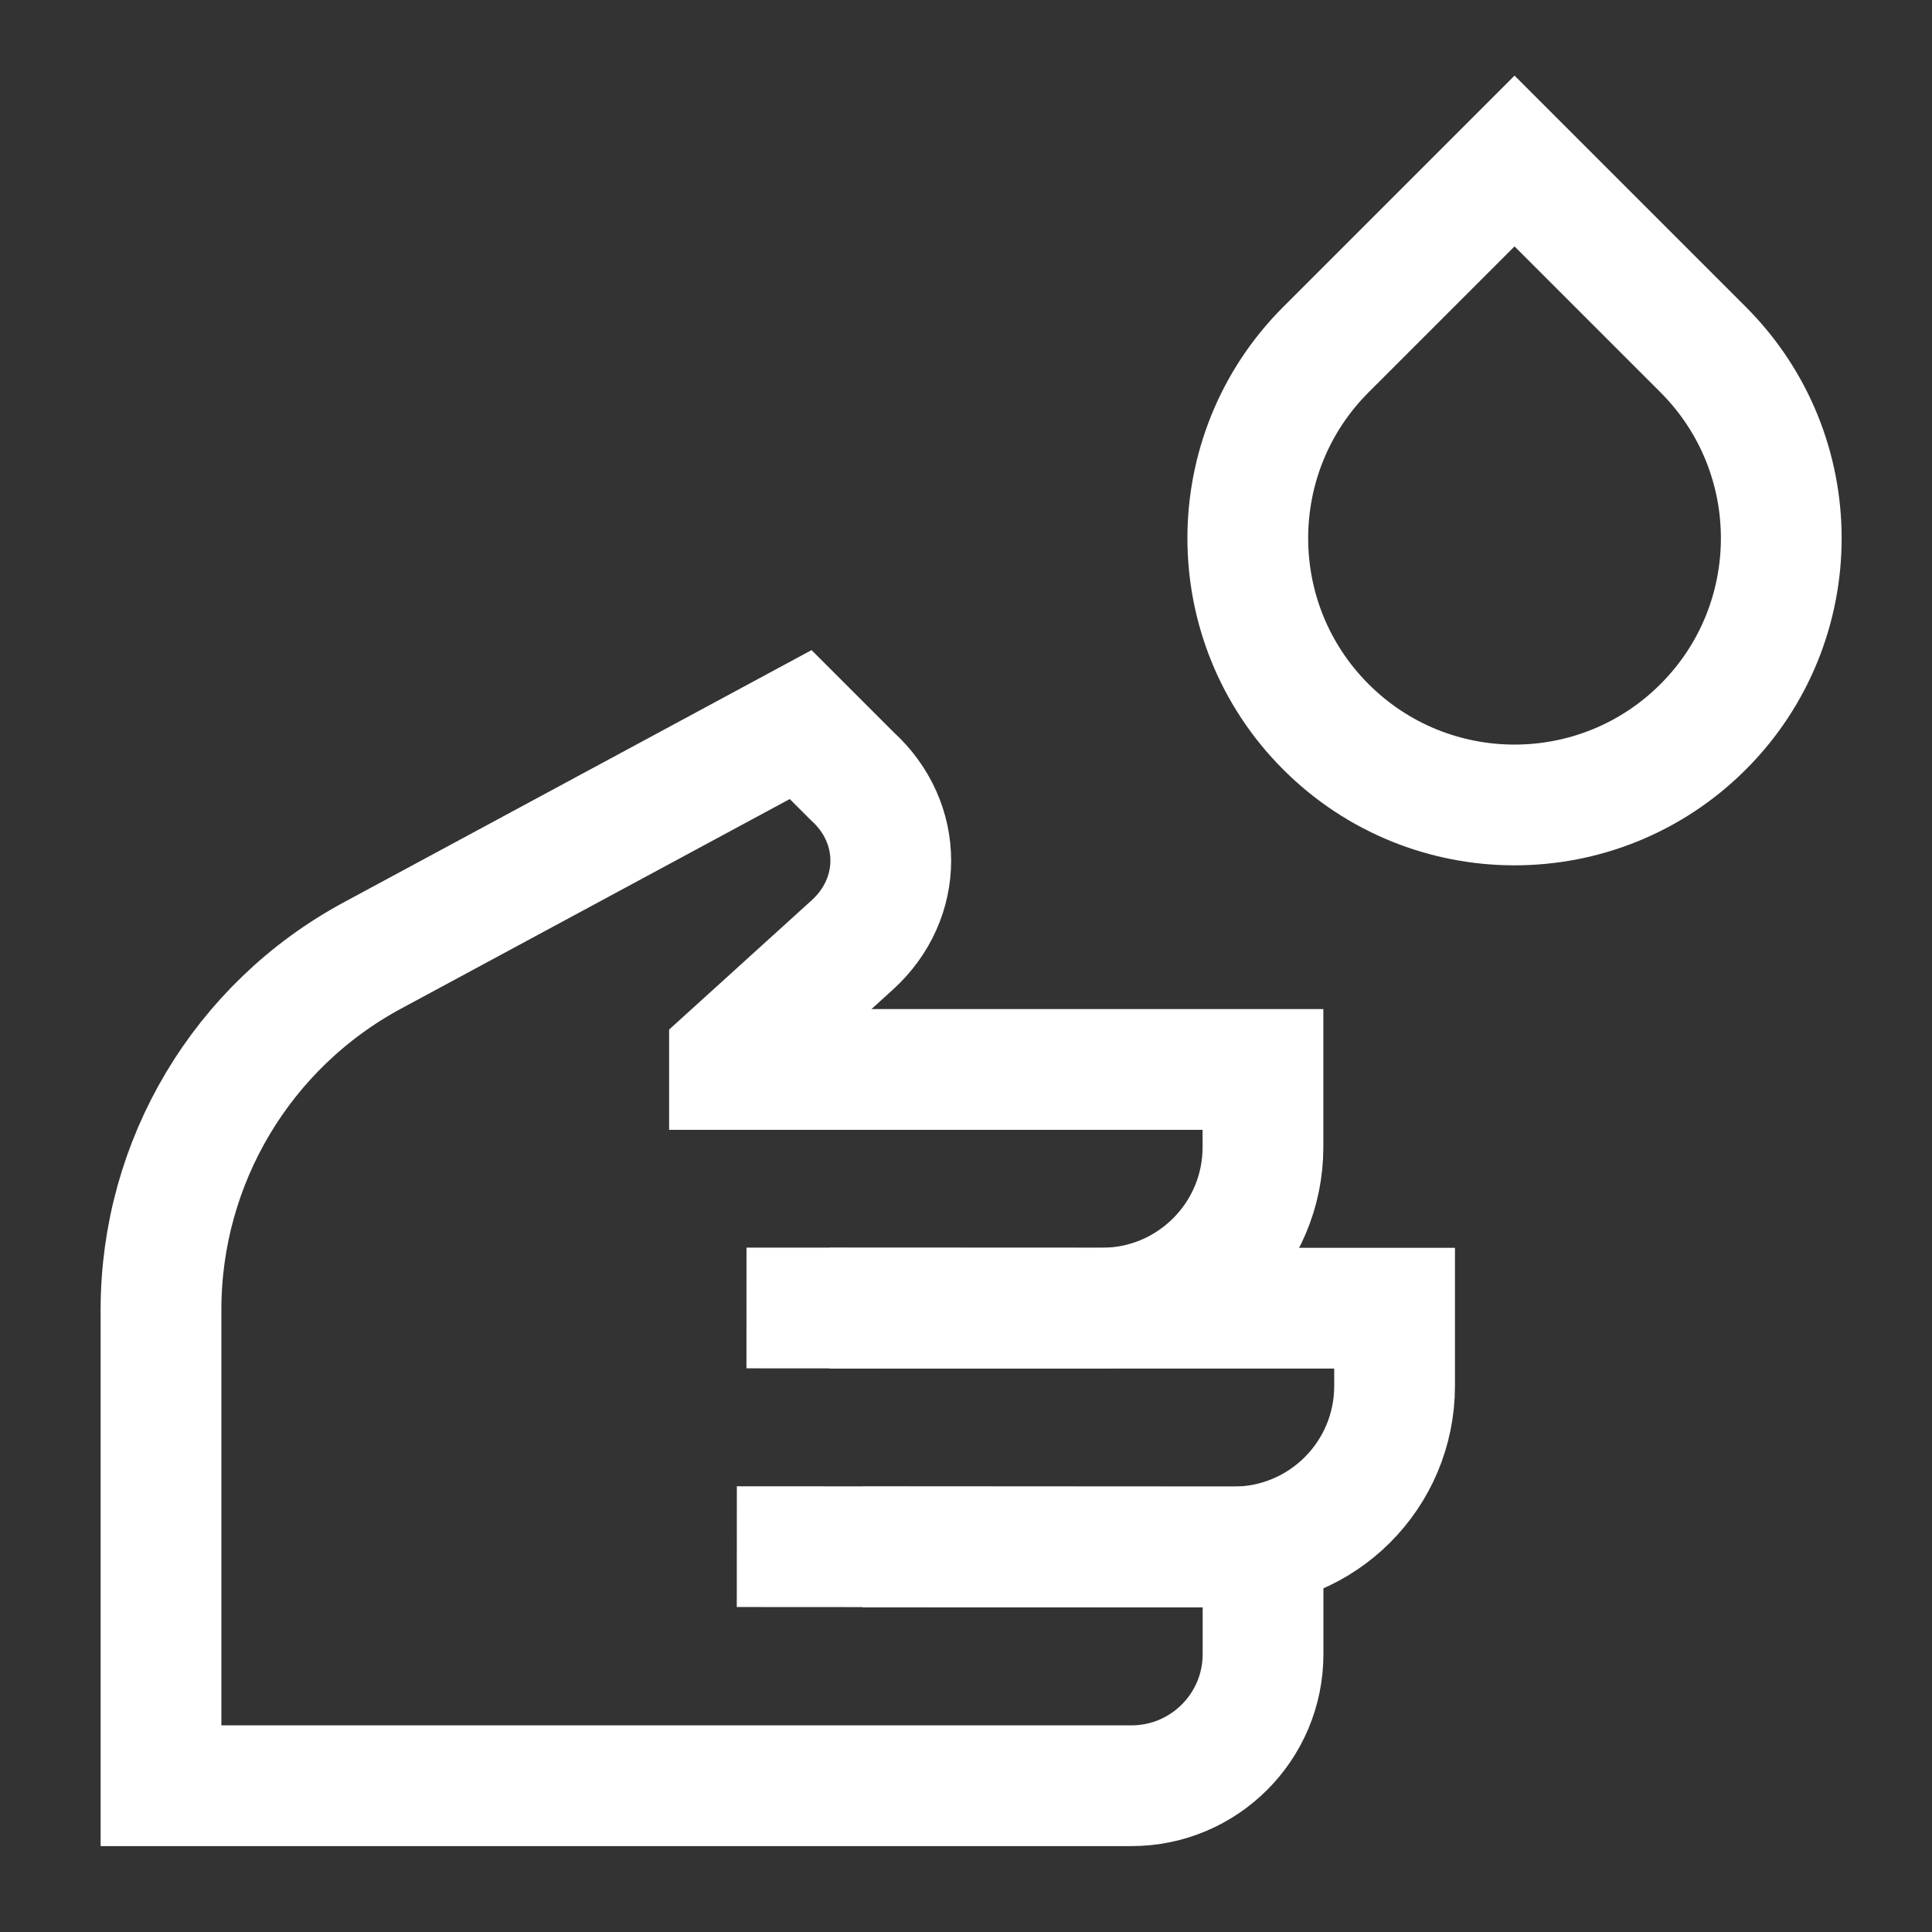 <svg xmlns="http://www.w3.org/2000/svg" fill="none" viewBox="0 0 24 24" id="Hand-Washing--Streamline-Sharp" height="24" width="24"><rect x="0" y="0" width="24" height="24" fill="#333333" stroke="none"/><desc>Hand Washing Streamline Icon: https://streamlinehq.com</desc><g id="hand-washing--hand-washing-clean-sanitize-washroom"><path id="Vector 59" stroke="#ffffff" d="m10.716 19.217 4.608 0c1.105 0 2 -0.895 2 -2l0 -0.966 -7.017 0" stroke-width="1.5"></path><path id="Vector 2461" stroke="#ffffff" d="m9.273 16.248 4.415 0.002c1.105 0.001 2.001 -0.895 2.001 -2l0 -0.965 -6.627 0 0 -0.163 1.525 -1.383c0.638 -0.579 0.638 -1.518 0 -2.097l-0.641 -0.641 -5.319 2.868C3.009 12.741 2 14.431 2 16.27l0 5.913 12.055 0c0.903 0 1.635 -0.732 1.635 -1.635l0 -1.331 -6.537 -0.004" stroke-width="1.5"></path><path id="Vector 2162" stroke="#ffffff" d="M16.471 4.343 18.814 2l2.343 2.343c1.294 1.294 1.294 3.392 0 4.686 -1.294 1.294 -3.392 1.294 -4.686 0 -1.294 -1.294 -1.294 -3.392 0 -4.686Z" stroke-width="1.5"></path></g></svg>